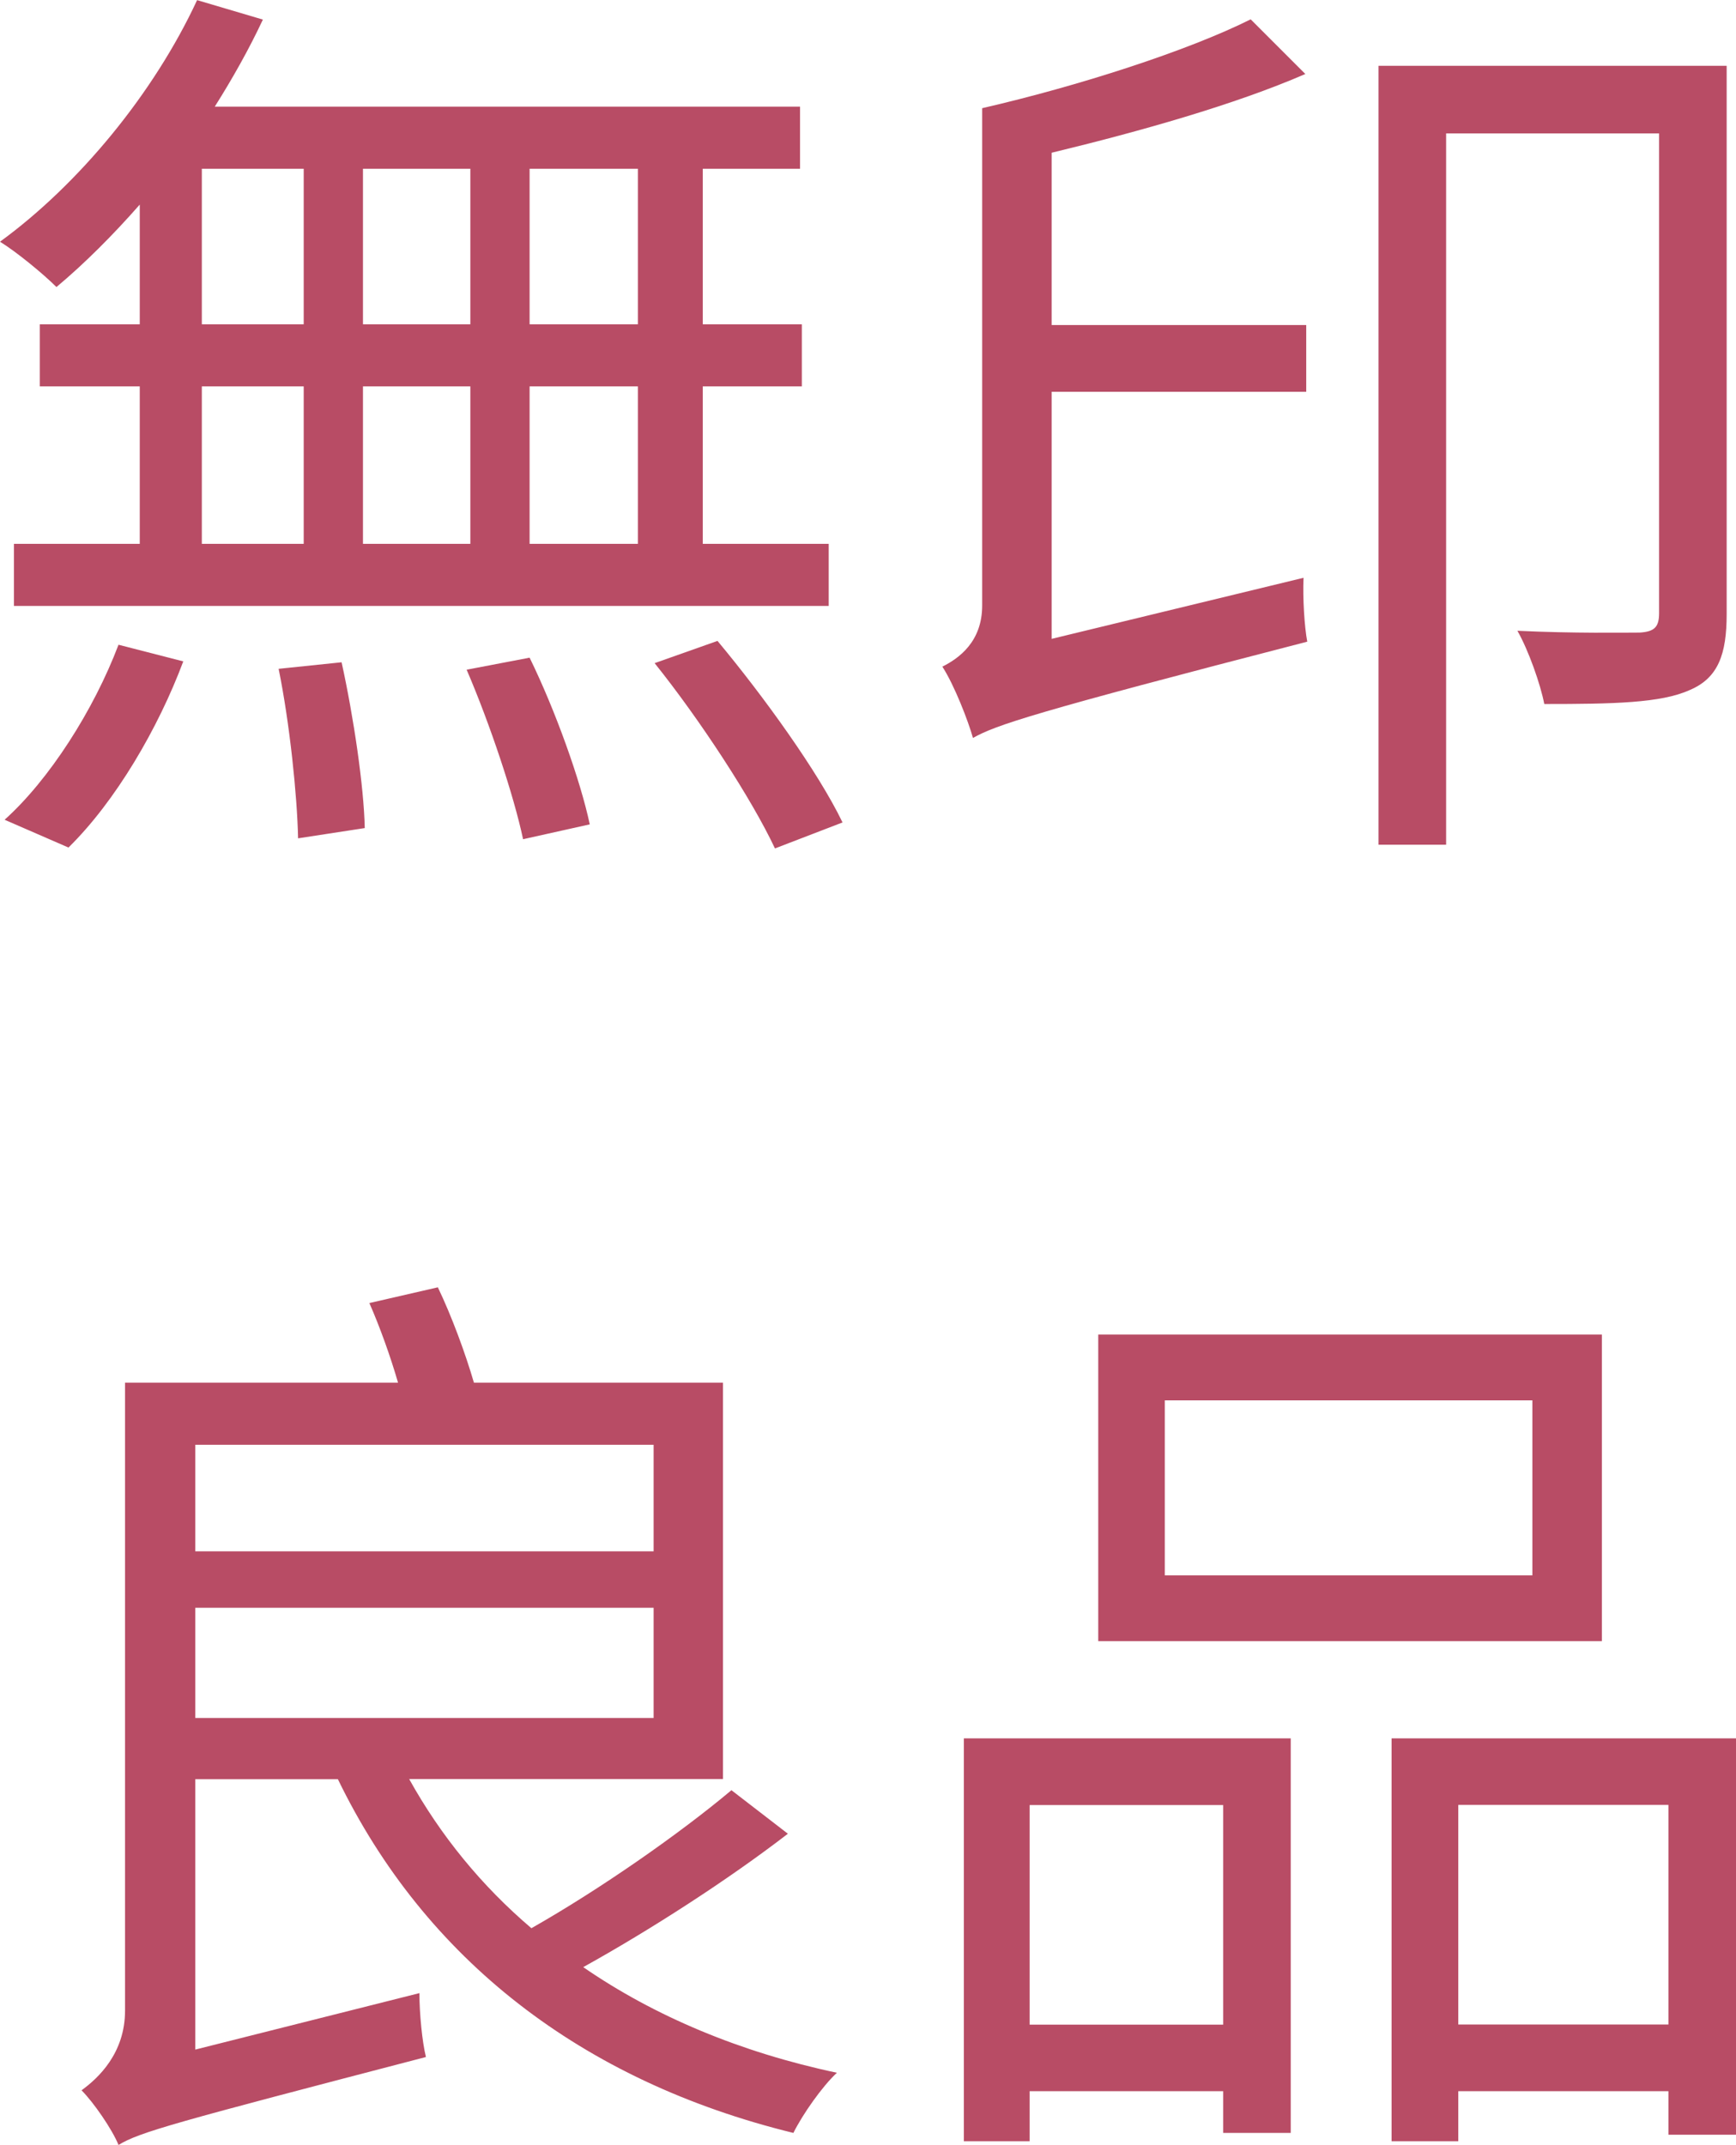 <?xml version="1.0" encoding="UTF-8"?>
<svg id="Layer_1" data-name="Layer 1" xmlns="http://www.w3.org/2000/svg" viewBox="0 0 135.64 167.54">
  <defs>
    <style>
      .cls-1 {
        fill: #b84c65;
        stroke-width: 0px;
      }
    </style>
  </defs>
  <path class="cls-1" d="m51.15,51.8c3.54,4.41,7.6,10.63,9.4,14.47l5.28-2.03c-1.88-3.91-6.15-9.84-9.77-14.18l-4.92,1.74Zm-14.69.51c1.81,4.2,3.69,9.84,4.41,13.24l5.21-1.16c-.72-3.4-2.68-8.9-4.7-13.02l-4.92.94Zm-14.69-.07c.87,4.27,1.45,9.91,1.52,13.24l5.21-.8c-.07-3.26-.87-8.68-1.81-12.95l-4.92.51Zm-16.42,13.96c3.69-3.62,7.02-9.33,8.97-14.54l-5.06-1.3c-1.95,5.14-5.43,10.56-8.9,13.67l4.99,2.17Zm5.57-40.87H3.11v4.85h7.81v12.3H1.09v4.85h63.66v-4.85h-9.84v-12.3h7.74v-4.85h-7.74v-12.15h7.6v-4.85H16.78c1.37-2.17,2.68-4.49,3.76-6.8l-5.14-1.52C12.01,7.31,6.15,14.4,0,18.88c1.3.8,3.4,2.53,4.41,3.54,2.17-1.81,4.41-4.05,6.51-6.44v9.33Zm4.85-12.15h7.96v12.15h-7.96v-12.15Zm12.59,12.15v-12.15h8.39v12.15h-8.39Zm8.39,4.85v12.3h-8.39v-12.3h8.39Zm-20.98,0h7.96v12.3h-7.96v-12.3Zm34.07,12.3h-8.46v-12.3h8.46v12.3Zm0-17.15h-8.46v-12.15h8.46v12.15Z"/>
  <path class="cls-1" d="m134.91,5.14h-27.2v60.84h5.28V10.42h16.64v37.47c0,1.09-.36,1.45-1.52,1.52-1.16,0-5.14.07-9.55-.14.87,1.52,1.81,4.2,2.1,5.72,5.35,0,9.12-.07,11.36-1.09,2.24-.94,2.89-2.82,2.89-5.93V5.14Zm-52.74,44.78v-19.32h19.89v-5.21h-19.89v-13.46c6.87-1.66,14.32-3.76,19.82-6.15l-4.27-4.27c-4.92,2.46-13.46,5.21-20.98,6.94v38.85c0,2.82-1.81,4.12-3.11,4.77.94,1.45,2.03,4.27,2.39,5.57,1.81-1.01,4.56-1.95,26.12-7.52-.22-1.16-.36-3.4-.29-4.99l-19.68,4.77Z"/>
  <path class="cls-1" d="m57.15,139.83c-4.05,3.4-10.27,7.74-15.63,10.78-3.91-3.33-7.09-7.23-9.55-11.65h24.52v-30.96h-19.46c-.65-2.24-1.74-5.21-2.82-7.45l-5.35,1.23c.8,1.81,1.66,4.2,2.24,6.22H9.77v49.05c0,3.33-2.1,5.28-3.4,6.22.94.94,2.39,3.04,2.89,4.27,1.66-1.01,4.34-1.74,24.02-6.87-.29-1.16-.51-3.4-.51-4.99l-17.51,4.41v-21.12h11.14c6.8,14.03,19.03,23.58,35.59,27.63.72-1.45,2.24-3.62,3.4-4.7-7.52-1.59-14.25-4.41-19.82-8.25,5.21-2.89,11.29-6.8,15.99-10.42l-4.41-3.4Zm-6.08-26.98v8.32H15.26v-8.32h35.81Zm-35.81,12.73h35.81v8.61H15.26v-8.61Z"/>
  <path class="cls-1" d="m108.73,135.78v31.47h5.21v-3.91h16.42v3.4h5.28v-30.96h-26.91Zm5.21,22.35v-17.15h16.42v17.15h-16.42Zm-38.63,9.12h5.14v-3.91h15.12v3.26h5.28v-30.82h-25.54v31.47Zm20.26-26.26v17.15h-15.12v-17.15h15.12Zm29.59-36.75h-39.35v23.95h39.35v-23.95Zm-5.43,18.81h-28.72v-13.67h28.72v13.67Z"/>
</svg>